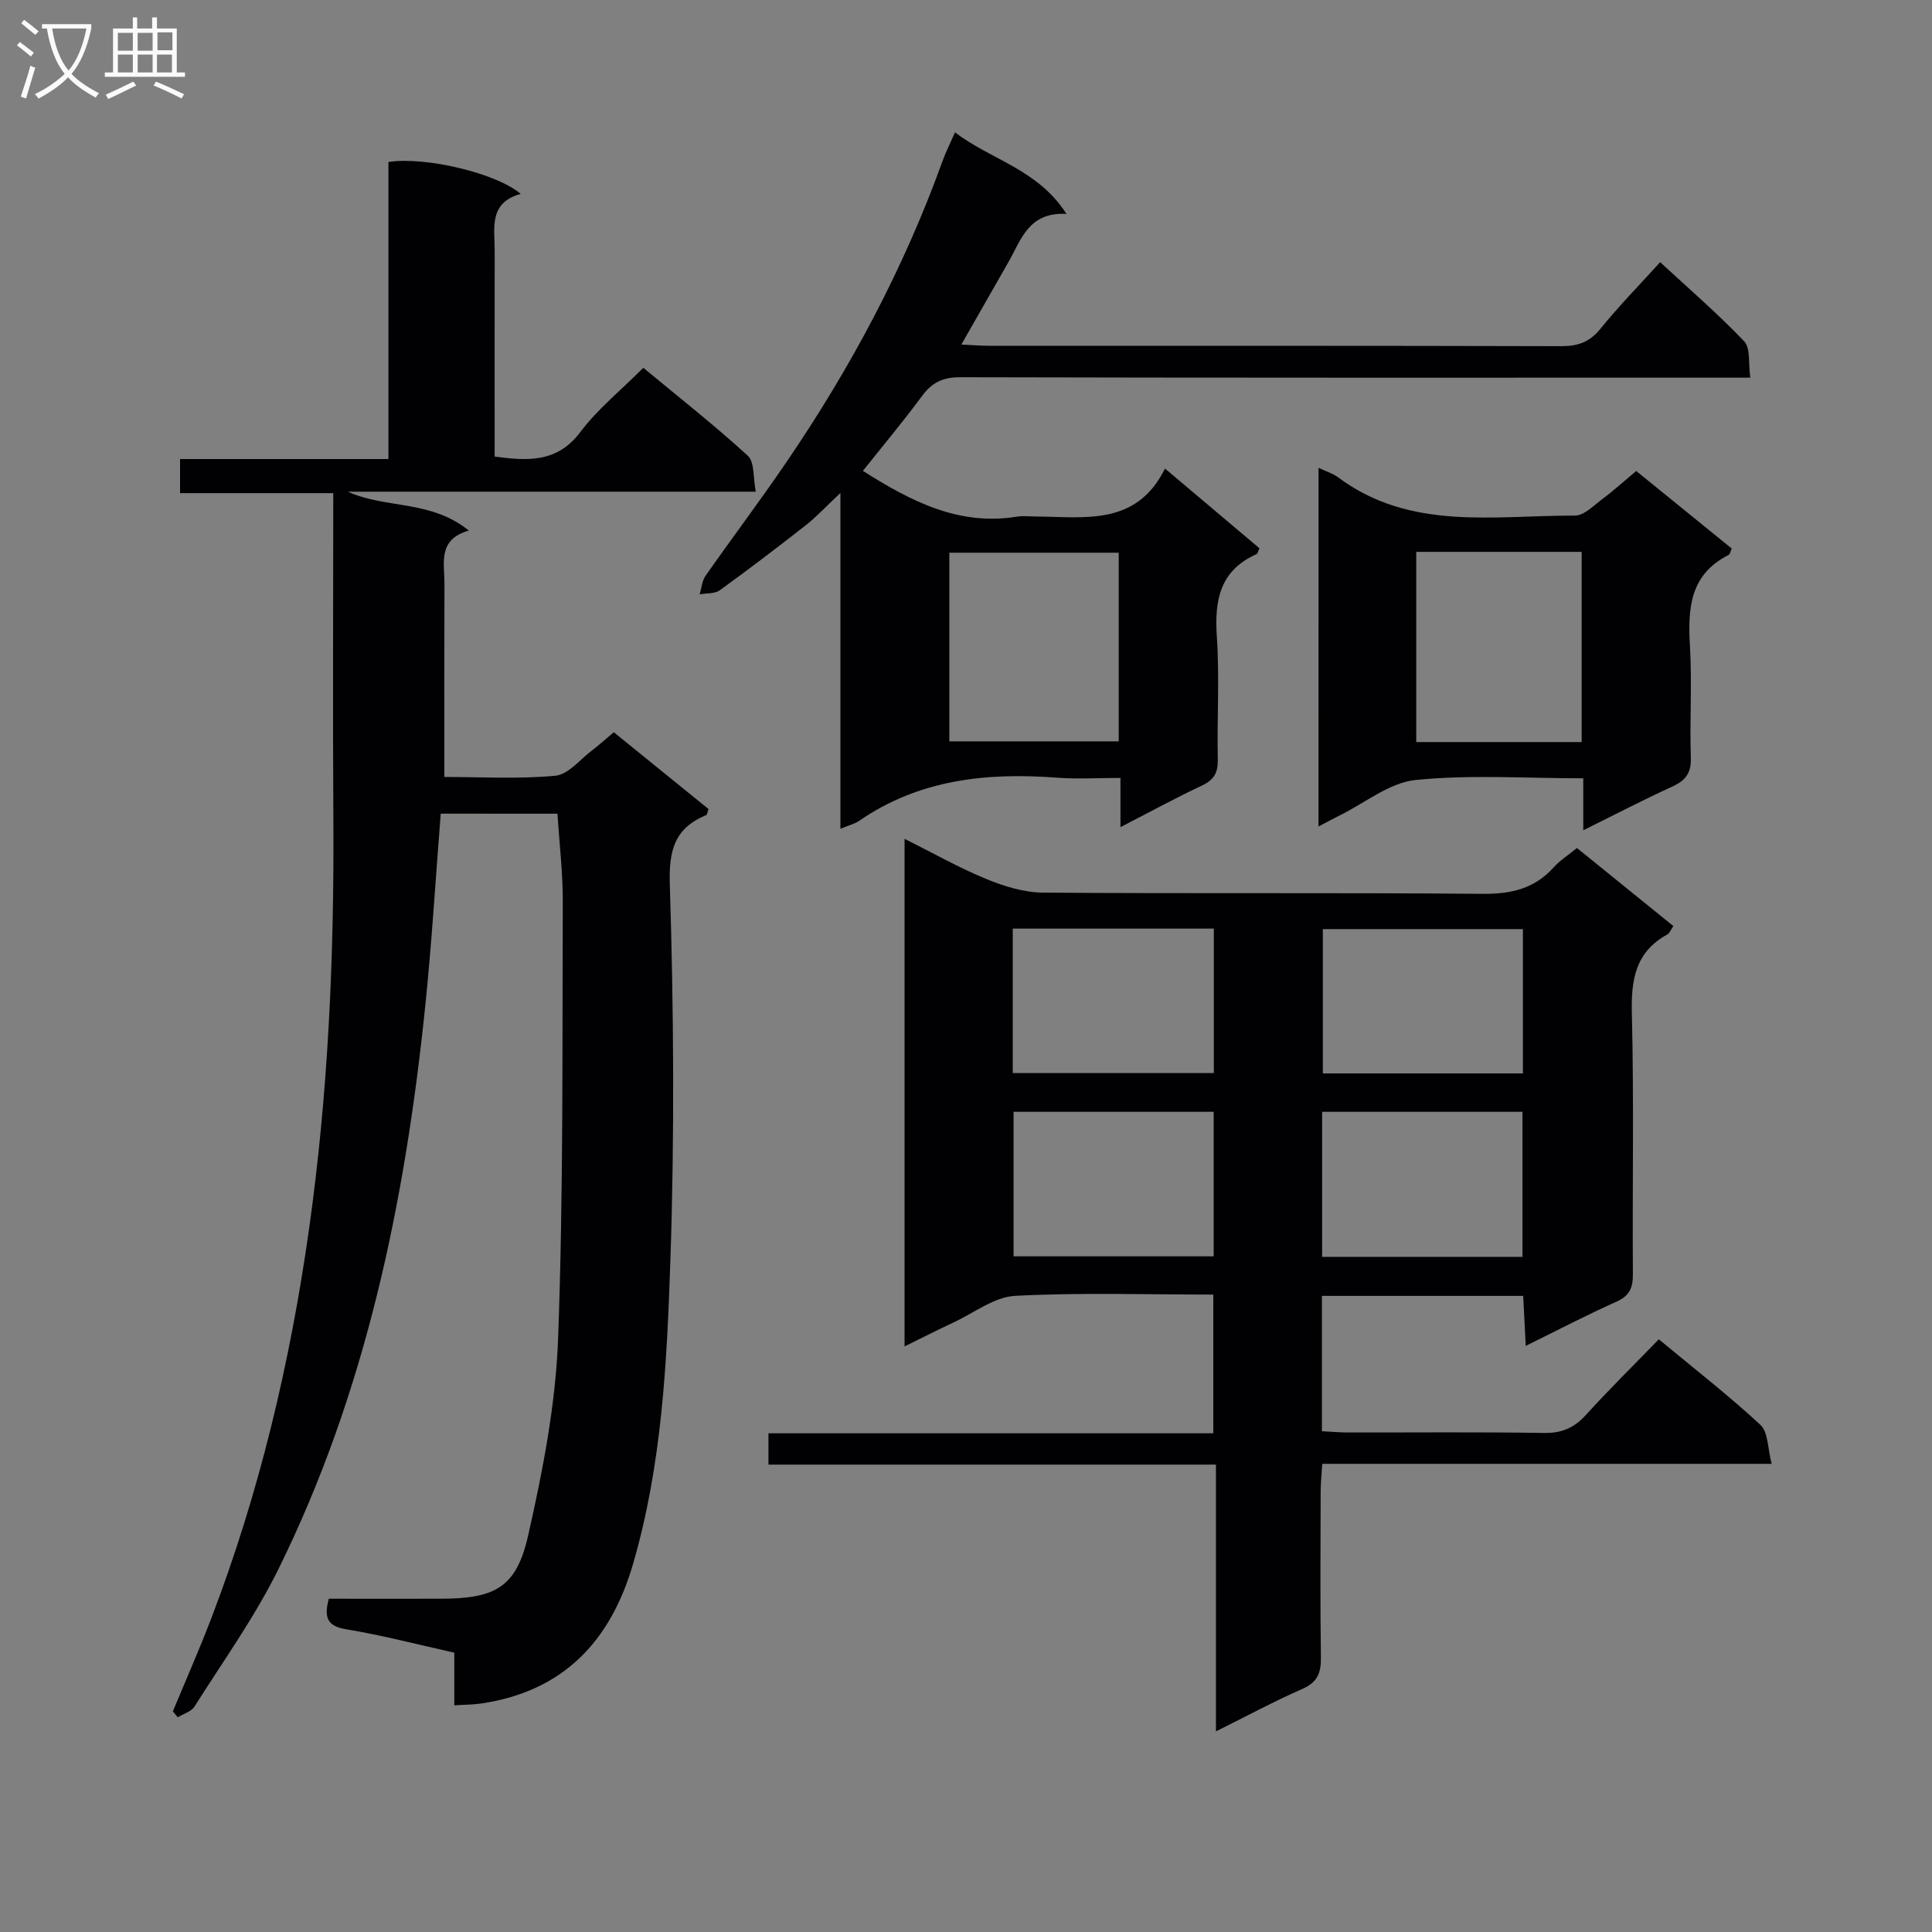 <svg enable-background="new 0 0 400 400" viewBox="0 0 400 400" xmlns="http://www.w3.org/2000/svg"><rect x="0" y="0" width="400" height="400" fill="#808080" stroke="none"/><g fill="#010104"><path d="m91.25 168.46c-1.07 13.48-1.85 26.75-3.22 39.95-4.16 40.35-12.27 79.76-30.37 116.43-4.9 9.94-11.45 19.07-17.39 28.48-.66 1.05-2.29 1.5-3.46 2.23-.34-.41-.68-.82-1.02-1.23 2.65-6.4 5.46-12.74 7.93-19.2 9.96-26.01 16.34-52.93 20.24-80.49 4-28.24 5.24-56.62 5.06-85.11-.14-22.31-.02-44.61-.02-67.42-10.64 0-21.05 0-31.72 0 0-2.56 0-4.61 0-7.06h43.14c0-20.79 0-41.19 0-61.5 7.56-1.19 22.41 2.31 27.39 6.61-6.7 1.83-5.38 7.09-5.39 11.79-.02 12.33-.01 24.67-.01 37v5.58c7.05.96 13 1.23 17.75-5.08 3.56-4.74 8.33-8.58 13.03-13.29 7.29 6.04 14.7 11.86 21.63 18.2 1.43 1.31 1.08 4.56 1.66 7.45-28.59 0-56.53 0-84.46 0 7.82 3.57 17.15 1.64 25.05 8.05-6.5 1.84-5.04 6.7-5.05 10.97-.05 13.1-.02 26.23-.02 40.04 7.49 0 15.28.47 22.97-.25 2.69-.25 5.13-3.39 7.64-5.28 1.44-1.09 2.79-2.31 4.47-3.73 6.64 5.39 13.18 10.69 19.61 15.9-.25.69-.27 1.16-.46 1.24-6.55 2.75-7.78 7.2-7.55 14.45.81 25.96.99 51.99.11 77.95-.71 21.04-1.76 42.2-7.73 62.68-4.65 15.95-14.39 26.32-31.34 28.86-1.74.26-3.53.25-5.66.39 0-3.74 0-7.02 0-10.9-7.57-1.68-14.9-3.61-22.35-4.84-3.96-.65-4.68-2.41-3.63-6.33 7.62 0 15.4.02 23.19 0 11.26-.03 15.64-2.32 18.08-13.11 3.03-13.39 5.7-27.12 6.2-40.78 1.11-30.11.84-60.26.97-90.4.02-5.94-.7-11.89-1.1-18.24-7.82-.01-15.72-.01-24.17-.01z"/><path d="m326.49 175.57c6.67 5.4 13.22 10.7 19.96 16.16-.53.76-.77 1.48-1.26 1.75-6.59 3.61-7.51 9.33-7.33 16.32.44 17.98.09 35.99.21 53.98.02 2.82-.66 4.49-3.4 5.72-6.15 2.75-12.14 5.88-18.78 9.15-.2-3.9-.36-6.99-.53-10.35-13.97 0-27.68 0-41.67 0v28.02c1.93.1 3.7.26 5.46.26 13.5.02 26.99-.12 40.49.1 3.68.06 6.26-1.04 8.69-3.72 4.8-5.28 9.89-10.29 15.11-15.67 7.39 6.13 14.49 11.64 21.05 17.73 1.62 1.51 1.48 4.91 2.31 8.05-31.57 0-62.01 0-93.04 0-.13 2.1-.32 3.85-.33 5.6-.03 11.5-.12 23 .05 34.49.05 3.22-.73 5.16-3.88 6.53-5.76 2.52-11.31 5.53-17.85 8.77 0-18.7 0-36.68 0-55.23-31.29 0-61.84 0-92.65 0 0-2.33 0-4.08 0-6.48h92.1c0-9.84 0-19.06 0-28.72-13.8 0-27.44-.45-41.03.26-4.31.23-8.48 3.51-12.67 5.47-3.28 1.53-6.51 3.18-10.22 5 0-35.2 0-69.76 0-105.09 5.79 2.89 11.21 5.97 16.93 8.32 3.71 1.53 7.85 2.79 11.8 2.82 30.32.23 60.65-.02 90.97.25 5.88.05 10.69-1.05 14.67-5.46 1.31-1.46 3.03-2.55 4.84-4.03zm-116.81 46.59h41.63c0-10.17 0-19.91 0-29.9-13.97 0-27.67 0-41.63 0zm105.62-29.8c-14.1 0-27.8 0-41.42 0v29.88h41.42c0-10.06 0-19.79 0-29.88zm-105.45 37.83v29.92h41.43c0-10.24 0-19.98 0-29.92-13.91 0-27.5 0-41.43 0zm63.88 30.03h41.48c0-10.23 0-20.09 0-30.03-13.98 0-27.57 0-41.48 0z"/><path d="m197.73 27.4c7.4 5.69 17.13 7.6 23.07 16.89-7.85-.44-9.36 5.34-12 9.94-3.14 5.47-6.26 10.95-9.76 17.1 2.24.11 3.98.26 5.73.26 39.48.01 78.96-.03 118.45.08 3.46.01 5.89-.83 8.12-3.59 3.76-4.64 7.96-8.93 12.38-13.8 5.93 5.49 11.95 10.67 17.4 16.39 1.34 1.4.83 4.57 1.26 7.52-2.7 0-4.66 0-6.62 0-52.31 0-104.62.04-156.93-.09-3.55-.01-5.83 1.04-7.9 3.84-3.91 5.31-8.16 10.37-12.28 15.55 9.88 6.25 19.81 11.44 31.87 9.48 1.3-.21 2.66-.04 3.99-.03 10.06.07 20.76 2.04 26.69-9.93 7.03 5.94 13.33 11.25 19.55 16.5-.3.65-.35 1.11-.57 1.2-7.58 3.37-8.76 9.49-8.25 17.04.58 8.46.02 16.99.2 25.48.06 2.71-.75 4.21-3.24 5.39-5.51 2.6-10.87 5.52-16.91 8.63 0-3.56 0-6.46 0-10.19-4.67 0-8.94.27-13.16-.05-14.57-1.1-28.51.36-40.95 8.94-.92.63-2.09.9-3.87 1.64 0-22.94 0-45.41 0-69.53-3.12 2.93-4.97 4.95-7.09 6.62-5.88 4.61-11.82 9.14-17.87 13.52-1.05.76-2.77.59-4.18.85.39-1.29.48-2.79 1.22-3.84 5.53-7.9 11.35-15.61 16.78-23.59 13.25-19.44 24.27-40.06 32.27-62.24.65-1.84 1.55-3.6 2.6-5.98zm33.89 87.03c-12.09 0-23.65 0-35.07 0v39.06h35.07c0-13.23 0-26.02 0-39.06z"/><path d="m272.99 96.86c1.67.79 2.98 1.17 4 1.93 14.96 11.19 32.31 7.9 49.05 7.96 1.92.01 3.94-2.11 5.75-3.46 2.26-1.68 4.35-3.59 6.97-5.78 6.64 5.39 13.26 10.76 19.78 16.06-.34.75-.39 1.2-.62 1.31-8.08 4.05-8.5 11.12-8.03 18.95.45 7.64-.08 15.33.18 22.99.11 3.18-1.04 4.75-3.81 6.02-6 2.74-11.86 5.79-18.46 9.06 0-3.96 0-7.07 0-10.76-11.87 0-23.38-.8-34.71.35-5.43.55-10.49 4.76-15.71 7.33-1.31.64-2.59 1.35-4.4 2.3.01-24.86.01-49.21.01-74.26zm20.23 56.78h34.25c0-13.3 0-26.31 0-39.38-11.58 0-22.8 0-34.25 0z"/></g><path d="m6.4 11.7c-1-.8-1.9-1.6-2.9-2.3l.6-.7c.9.7 1.9 1.4 2.9 2.2zm-2.1 8.3c.7-2.1 1.4-4.2 2-6.4.2.1.6.3 1 .4-.7 2.3-1.3 4.4-1.9 6.4zm3-12.8c-1.1-.9-2.1-1.7-2.9-2.4l.6-.7c1 .8 2 1.5 3 2.4zm1.4-1.3v-.9h10.2v.9c-.9 4.2-2.3 7.3-4.1 9.4 1.3 1.4 3.2 2.7 5.7 4-.2.2-.4.5-.7.9-2.5-1.4-4.4-2.7-5.7-4.2-1.4 1.5-3.5 3-6.1 4.4 0 0 0 0-.1-.1-.3-.4-.5-.7-.7-.8 2.7-1.3 4.7-2.8 6.2-4.2-1.8-2.2-3-5.3-3.7-9.4zm9.2 0h-7.1c.6 3.8 1.7 6.7 3.4 8.7 1.7-2 2.9-4.8 3.7-8.7z" fill="#fbfafa"/><path d="m31.6 3.6h.9v2.3h4.1v9.1h1.7v.9h-16.6v-.9h1.7v-9.1h4.1v-2.3h.9v2.3h3.1v-2.3zm-4 13.3.6.8c-1.9.9-3.8 1.9-5.8 2.8-.2-.3-.3-.6-.5-.9 2-.9 3.9-1.8 5.7-2.7zm-3.2-10.1v3.7h3.1v-3.7zm0 4.5v3.7h3.1v-3.7zm4.1-4.5v3.7h3.1v-3.7zm0 4.5v3.7h3.1v-3.7zm9.1 9.1c-2.1-1.1-4.1-2-5.8-2.7l.5-.8c2.2.9 4.1 1.8 5.8 2.6zm-1.9-13.7h-3.1v3.7h3.1v-3.6zm-3.2 4.6v3.7h3.1v-3.7z" fill="#fbfafa"/></svg>